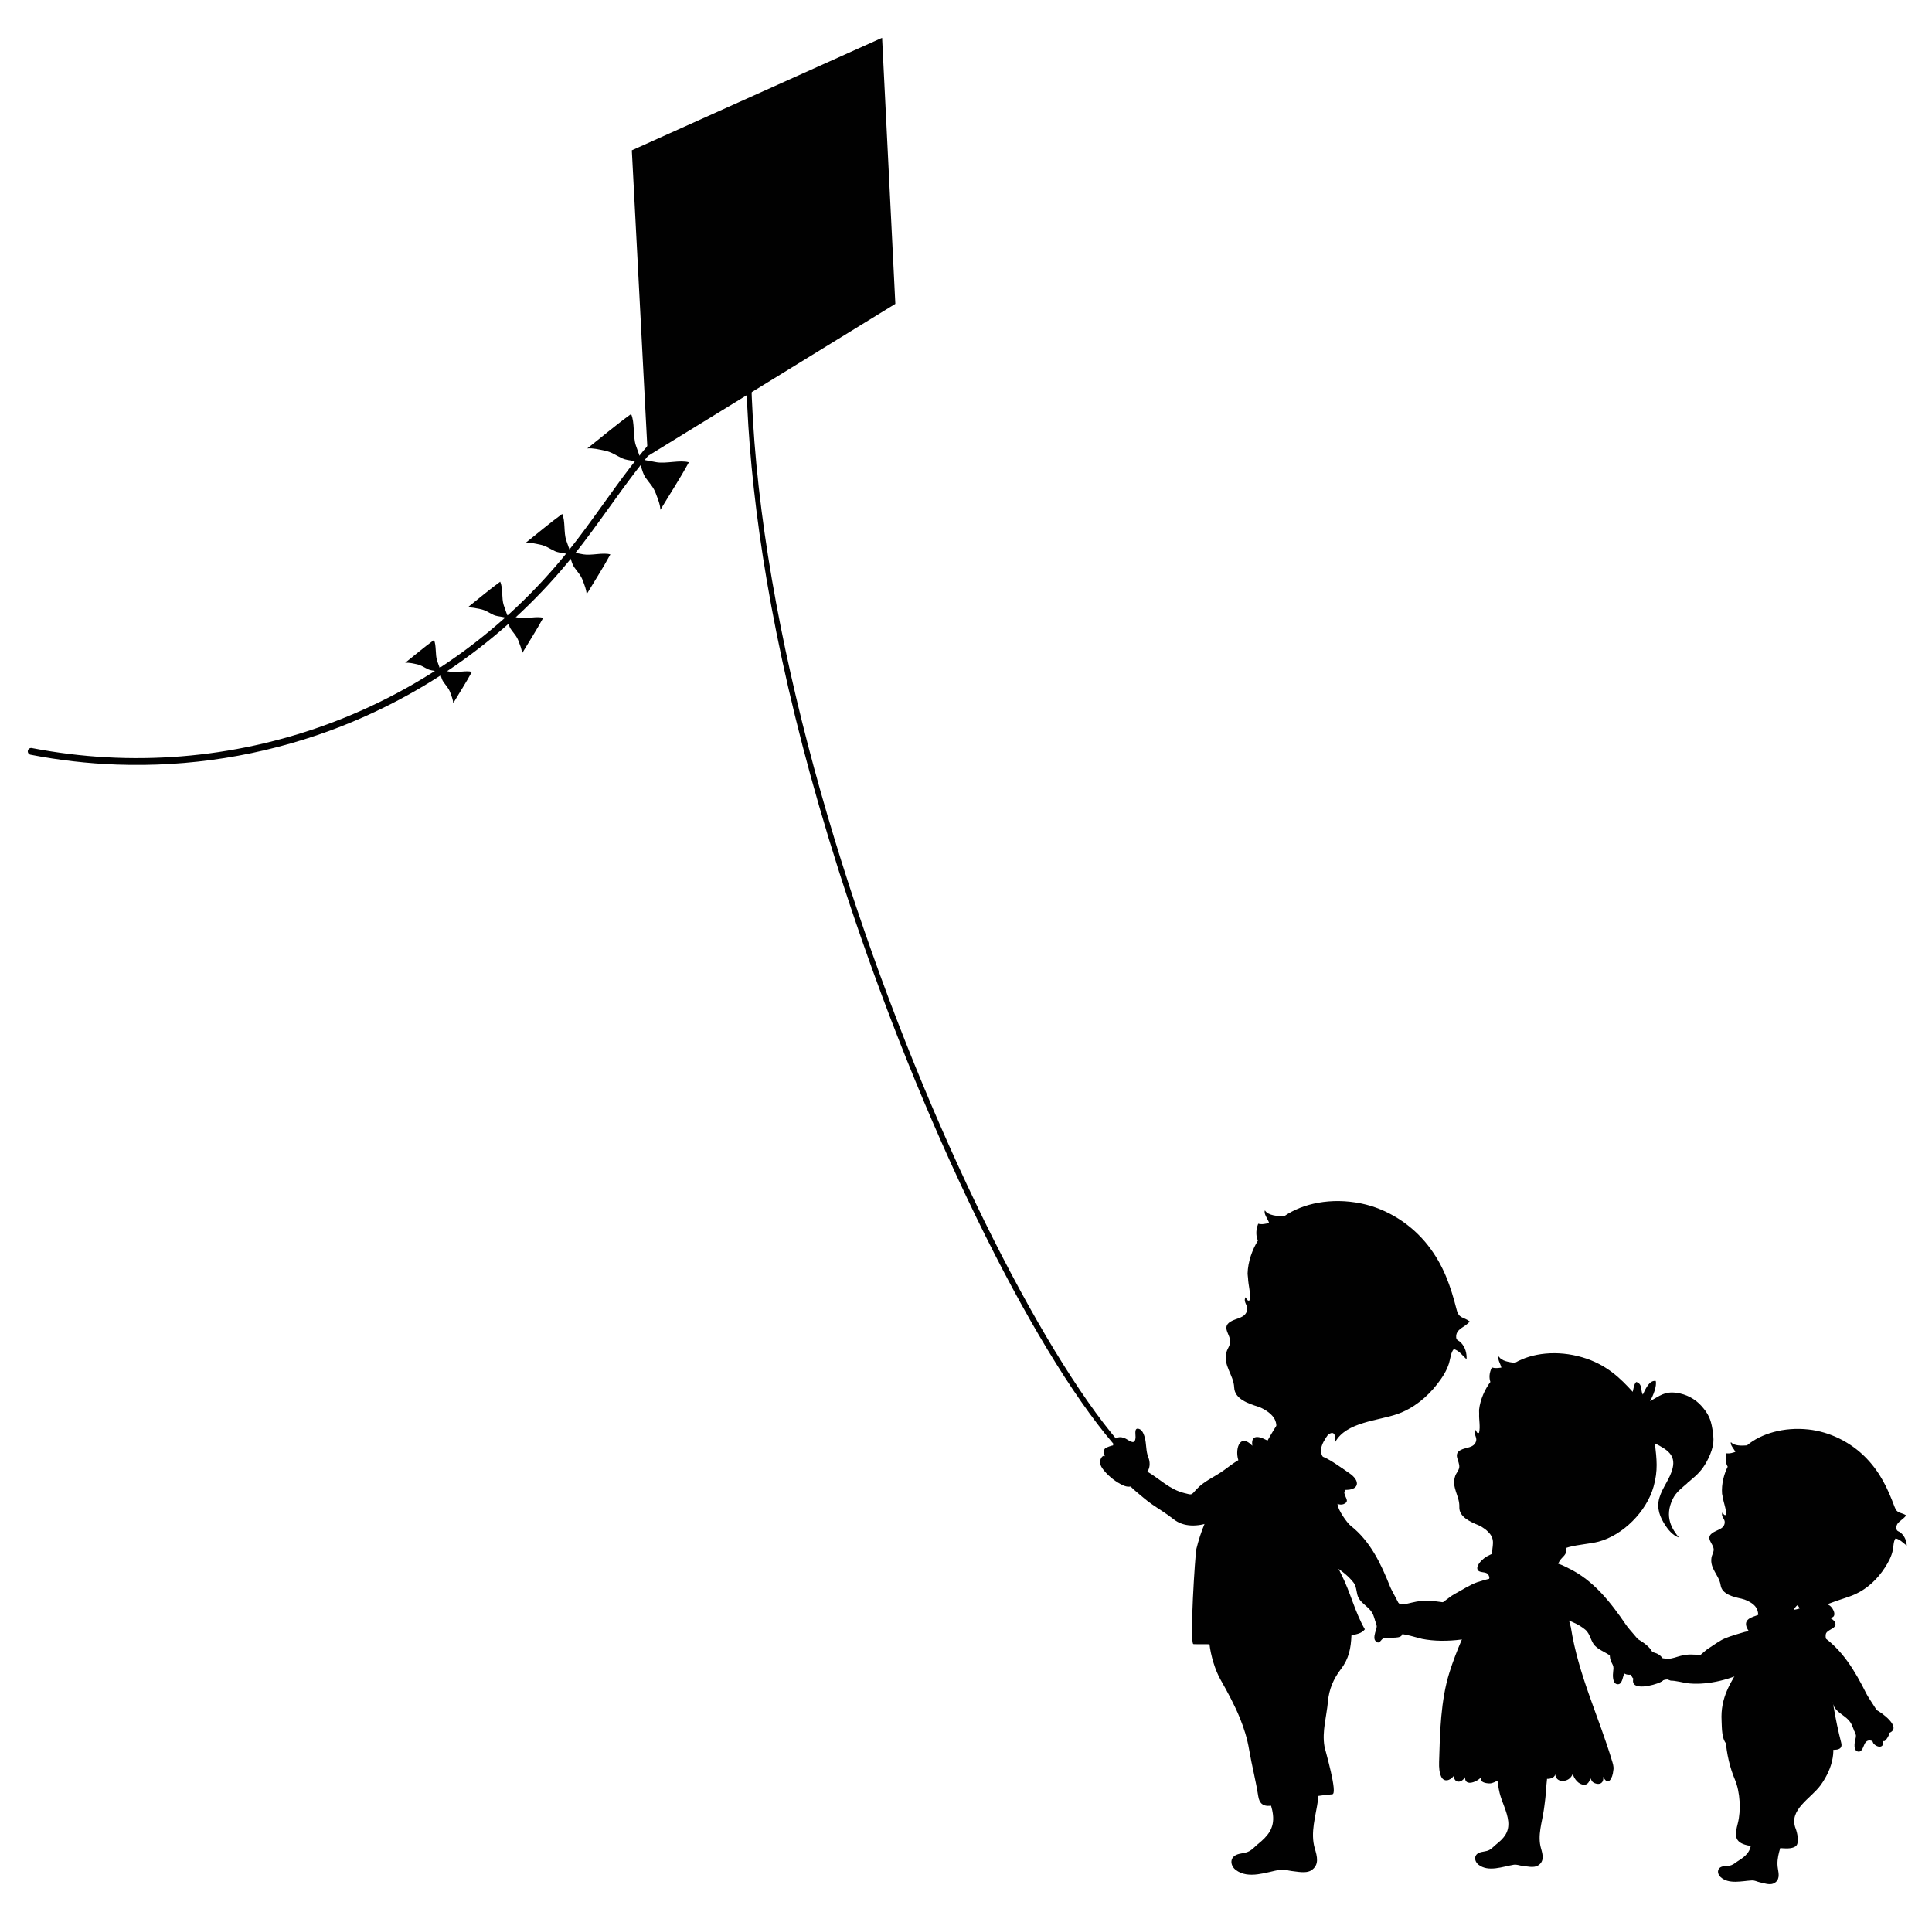 <?xml version="1.0" encoding="utf-8"?>
<!-- Generator: Adobe Illustrator 22.1.0, SVG Export Plug-In . SVG Version: 6.00 Build 0)  -->
<svg version="1.1" id="Laag_1" xmlns="http://www.w3.org/2000/svg" xmlns:xlink="http://www.w3.org/1999/xlink" x="0px" y="0px"
	 viewBox="0 0 611.1 606.84" enable-background="new 0 0 611.1 606.84" xml:space="preserve">
<g>
	<path fill="#010101" d="M416.43,538.73c-1.87-15.38-28.5-9.37-22.1,6.18c0.82,1.98,1.85,3.88,2.51,5.93
		c1.23,3.84,1.26,7.91,2.26,11.79c0.97,3.78,3.09,7.4,3.54,11.31c0.5,4.35-1.64,6.81-4.83,9.38c-0.88,0.71-1.56,1.56-2.57,2.13
		c-1.37,0.79-2.85,0.59-4.24,1.24c-2.14,1.01-1.8,3.46-0.12,4.74c4.02,3.06,9.72,0.66,14.13-0.09c1.2-0.21,2.31,0.31,3.5,0.43
		c1.83,0.18,4.56,0.85,6.21-0.19c2.67-1.69,1.9-4.43,1.16-6.92c-1.51-5.1,0.34-10.32,1.01-15.4c0.58-4.4-1.46-6.69-2.13-10.99
		c-0.78-5.06,0.95-10.38,1.61-15.36C416.57,541.36,416.58,539.97,416.43,538.73z"/>
	<path fill="#010101" d="M420.69,474.92c-0.29-0.05-0.58-0.06-0.86-0.02c-1.61,0.23-4.92,2.37-5.93,3.63
		c-0.79-1.67-5.63-1.65-7.67-2.54c-6.86-2.97-11.25-6.8-14.35-13.72c-1.43-3.2-0.03-9.43,4.24-5.01c-0.52-3.53,1.97-3.09,4.28-1.89
		c3.13,1.61,5.86,2.59,9.31,3.7c2.88,0.92,6.3,0.6,9.07,1.81c2.54,1.11,5.47,3.36,7.92,4.99c3.86,2.57,3.16,5.6-1.45,5.33
		c-0.48,2.19,2.18,3.53-0.31,4.54C423.67,476.25,422.14,475.17,420.69,474.92z"/>
	<path fill="#010101" d="M392.24,543.54c-1.7-4.22-3.89-8.25-6.17-12.28c-1.77-3.12-3.09-7.64-3.5-11.2
		c-1.67-0.07-3.4,0.02-5.08-0.05c-1.3-0.09,0.55-28.58,0.93-30.12c1.32-5.36,3.47-10.86,6.61-15.43c3.3-4.8,8.26-8.69,12.09-13.15
		c4.02-4.68,5.58-10.71,10.47-14.69c3.1-2.52,17.03-6.76,15.88,1.68c-0.23,1.66-2.19,3.8-3.23,5.22c-2.34,3.18-3.85,6.32-0.28,8.77
		c2.05,1.4,6.26,1.92,6.74,4.9c0.53,3.32-4.45,8.31-5.67,11.51c-2.58,6.8,0.17,13.23,3.26,19.3c2.9,5.69,4.25,11.86,7.42,17.32
		c-1.02,1.37-2.67,1.54-4.24,1.92c-0.17,3.98-0.77,7.34-3.32,10.65c-2.38,3.1-3.78,6.42-4.12,10.31c-0.41,4.65-1.91,9.4-1.1,14.12
		c0.22,1.26,4.34,15.06,2.47,15.19c-2.52,0.18-4.84,0.61-7.34,0.95c-2.69,0.36-5.28,1.17-7.93,1.75c-3.64,0.8-7.44,2.47-8.15-2.14
		c-0.77-4.94-2.04-9.75-2.88-14.69C394.53,549.95,393.52,546.7,392.24,543.54z"/>
	<path fill="#010101" d="M361.55,453.17c-0.27-0.52-0.63-0.99-1.13-1.18c-1.78-0.71-1.2,1.56-1.24,2.53
		c-0.12,2.64-1.63,1.32-3.07,0.52c-0.78-0.44-1.86-0.67-2.72-0.32c-1.04,0.43-1.01,1.53-1.35,2.44c0.03-0.09-2.22,0.57-2.56,1.02
		c-0.6,0.83-0.58,1.69,0.12,2.47c-0.88-0.72-1.6,0.85-1.64,1.64c-0.06,1.17,0.71,2.19,1.43,3.03c1.51,1.79,3.65,3.45,5.78,4.43
		c1.41,0.65,2.73,0.71,3.89-0.42c1.32-1.27,3.07-2.6,4.04-4.19c0.73-1.2,0.65-2.93,0.13-4.19c-0.83-2.02-0.55-4.24-1.15-6.37
		C361.96,454.17,361.79,453.65,361.55,453.17z"/>
	<path fill="#010101" d="M364.39,475.79c2.23,1.55,4.6,2.94,6.7,4.63c3.42,2.74,7.81,2.38,11.73,1.1
		c5.57-1.81,12.34-2.47,16.59-6.92c3.65-3.82,5.22-8.95,6.11-13.99c-2.75-1.55-6.5-1.39-9.49-0.63c-3.54,0.9-6,2.89-8.85,4.99
		c-2.82,2.08-6.26,3.4-8.67,6.01c-1.85,2.02-1.37,1.87-3.87,1.26c-4.73-1.16-7.67-4.39-11.69-6.77c-2.15-1.27-7.38-3.89-7.53,0.6
		c-0.09,2.9,4.14,5.75,6.17,7.56C362.48,474.4,363.42,475.11,364.39,475.79z"/>
	<path fill="#010101" d="M401.43,386.83c-1.09,0.2-2.1,0.54-3.46,0.22c-0.87,2.31-0.66,3.94-0.09,5.34
		c-1.71,2.71-3.17,6.61-3.26,10.44c-0.01,0.44,0.13,1.01,0.14,1.45c0.07,2.2,0.89,4.65,0.54,6.92c-0.61,0.65-1.1-0.6-1.33-0.91
		c-0.84,1.57,0.83,2.51,0.5,4.08c-0.54,2.59-3.44,2.48-5.32,3.68c-2.79,1.78,0,4.03-0.01,6.28c0,1.16-0.9,2.19-1.19,3.31
		c-1.14,4.33,2.26,7.16,2.43,11.21c0.15,3.65,4.56,5.09,7.51,6.03c1.56,0.5,3.5,1.7,4.58,2.94c2.42,2.77,0.42,5.62,1.7,8.38
		c1.82,3.91,9.3,1.73,12.84,3.07c-0.03-1.88-0.74-4.05-0.35-5.85c0.28-1.29,1.45-3.32,2.62-3.93c0.88,1.01,1.1,2.93,0.87,4.24
		c2.09-1.53,2.36,0.72,2.18,2.37c3.5-6.4,13.72-6.74,19.76-8.9c5.02-1.79,9.31-5.3,12.55-9.49c1.55-2,2.94-4.11,3.69-6.54
		c0.38-1.24,0.61-3.57,1.52-4.47c1.67,0.46,2.8,2.1,4.03,3.23c0.1-2-0.41-3.77-1.75-5.26c-0.62-0.69-1.45-0.69-1.53-1.6
		c-0.25-2.9,2.93-3.25,4.27-5.12c-2.12-1.55-3.39-0.85-4.13-3.71c-1.94-7.59-4.16-14.07-9.07-20.35
		c-5.19-6.64-12.86-11.57-21.14-13.26c-9.46-1.93-18.5-0.04-24.37,4.06c-1.88-0.02-5.07-0.19-6.06-1.87
		C399.6,383.89,401.09,385.58,401.43,386.83z"/>
</g>
<g>
	<polygon fill="#010101" points="204.9,144.23 283.2,96.1 279.01,11.95 199.85,47.54 	"/>
	<g>
		<path fill="#010101" d="M36.89,241.82c22.87,0.83,45.77-2.77,67.41-10.71c30.26-11.11,56.92-30.27,77.08-55.42
			c3.91-4.88,7.62-10.04,11.2-15.02c5.38-7.49,10.95-15.24,17.27-22.11c8.56-9.29,22.3-20.68,39.21-22.17
			c0.59-0.05,1.03-0.58,0.98-1.17c-0.05-0.59-0.58-1.04-1.17-0.98c-17.59,1.55-31.79,13.29-40.61,22.86
			c-6.42,6.97-12.02,14.77-17.44,22.31c-3.57,4.97-7.25,10.1-11.13,14.93c-19.92,24.84-46.25,43.77-76.14,54.74
			c-29.89,10.97-62.22,13.56-93.48,7.51c-0.58-0.12-1.15,0.27-1.26,0.85s0.27,1.15,0.85,1.26
			C18.68,240.45,27.78,241.49,36.89,241.82z"/>
	</g>
	<g>
		<path fill="#010101" d="M165.01,206.84c2.26-3.79,4.74-7.6,6.81-11.43c-2.04-0.61-5.36,0.38-7.65-0.02
			c-1.62-0.28-3.4-0.61-4.91-1.06c1.36,0.96,1.38,3.25,2.3,4.62c0.93,1.37,1.9,2.23,2.49,3.88c0.43,1.19,1,2.45,1.07,3.83"/>
		<path fill="#010101" d="M147.72,192.27c3.48-2.75,6.95-5.72,10.49-8.29c0.91,1.9,0.4,5.28,1.13,7.45
			c0.52,1.54,1.11,3.22,1.77,4.63c-1.16-1.18-3.47-0.87-4.98-1.57c-1.51-0.7-2.51-1.53-4.26-1.86c-1.26-0.24-2.6-0.62-4-0.48"/>
	</g>
	<g>
		<path fill="#010101" d="M185.44,188.14c2.53-4.24,5.31-8.51,7.62-12.79c-2.29-0.69-6,0.43-8.57-0.02c-1.82-0.32-3.8-0.68-5.5-1.18
			c1.52,1.07,1.54,3.64,2.58,5.17c1.04,1.54,2.13,2.49,2.79,4.34c0.48,1.34,1.12,2.74,1.19,4.28"/>
		<path fill="#010101" d="M166.09,171.83c3.89-3.08,7.78-6.4,11.74-9.28c1.02,2.13,0.44,5.91,1.27,8.34
			c0.58,1.72,1.24,3.6,1.99,5.19c-1.3-1.32-3.88-0.97-5.57-1.76c-1.7-0.79-2.81-1.71-4.77-2.09c-1.41-0.27-2.91-0.69-4.48-0.54"/>
	</g>
	<g>
		<path fill="#010101" d="M208.75,161.46c3.04-5.05,6.36-10.14,9.14-15.24c-2.74-0.82-7.2,0.51-10.27-0.03
			c-2.18-0.38-4.56-0.81-6.6-1.41c1.82,1.28,1.85,4.34,3.09,6.17c1.24,1.83,2.55,2.97,3.35,5.18c0.57,1.59,1.34,3.27,1.43,5.11"/>
		<path fill="#010101" d="M185.53,142.01c4.66-3.67,9.33-7.63,14.08-11.06c1.23,2.54,0.53,7.04,1.52,9.94
			c0.7,2.05,1.48,4.3,2.38,6.18c-1.56-1.58-4.66-1.16-6.68-2.1c-2.03-0.94-3.37-2.04-5.72-2.49c-1.69-0.32-3.5-0.82-5.37-0.65"/>
	</g>
	<g>
		<path fill="#010101" d="M143.26,222.56c1.99-3.33,4.17-6.69,6-10.06c-1.8-0.54-4.72,0.33-6.74-0.02
			c-1.43-0.25-2.99-0.54-4.33-0.93c1.19,0.84,1.21,2.87,2.03,4.07c0.82,1.21,1.67,1.96,2.19,3.42c0.38,1.05,0.88,2.15,0.94,3.37"/>
		<path fill="#010101" d="M128.03,209.73c3.06-2.43,6.12-5.04,9.24-7.3c0.8,1.68,0.35,4.65,1,6.56c0.46,1.35,0.97,2.83,1.56,4.08
			c-1.02-1.04-3.06-0.76-4.39-1.38c-1.33-0.62-2.21-1.34-3.75-1.64c-1.11-0.21-2.29-0.54-3.52-0.43"/>
	</g>
</g>
<g>
	<path fill="#010101" d="M361.49,466.11l1.04-1.24C319.11,428.35,222.7,213.09,239.45,79.16l-1.61-0.2
		c-4.26,34.04-4.9,109.09,38.63,229.18C303.03,381.38,337.99,446.34,361.49,466.11z"/>
</g>
<path fill="#010101" d="M511.68,532.7c1.38,0.08,1.56-2.1,1.93-3.02c0.3-0.76,0.87-1.3,1.71-1.29c1.21,0.01,0.78,0.55,1.41,1.07
	c1.75,1.41,4.36,0,3.49-2.49c0.5,1.42,1.51-1.14,1.37-1.95c4.14-2.41-3.53-6.87-5.67-7.61c-1.27-0.44-2.41-0.37-3.32,0.72
	c-1.02,1.23-2.41,2.56-3.1,4.04c-0.52,1.12-0.3,2.63,0.27,3.69c0.6,1.11,0.67,1.48,0.49,2.69
	C510.11,529.74,509.94,532.61,511.68,532.7"/>
<path fill="#010101" d="M516.93,517.1c-1.07-1.24-2.07-2.38-2.61-3.18c-4.86-7.14-10.32-14.14-18.24-17.93
	c-1.54-0.74-3.29-1.83-5.2-1.51c-2.05,0.34-2.54,2.01-4.16,2.94c-2.26,1.31-4.93,1.94-7.24,3.28c0.49,2.73,2.68,5.18,4.84,6.77
	c4.95,3.65,12.61,4.16,17.13,7.99c1.58,1.34,1.68,3.64,3.03,5.05c1.6,1.68,4.14,2.23,5.79,4.01c1.47,1.59,2.15,4.85,4.62,5.15
	c2.98,0.36,7.02-3.11,6.44-6.25C521.02,521.88,518.85,519.33,516.93,517.1"/>
<path fill="#010101" d="M490.3,548.11c-2.27-3.82-6.37-6.8-10.74-7.19c-6.14-0.56-11.04,6.73-8.86,12.15
	c0.63,1.57,1.44,3.07,1.94,4.69c0.94,3.04,0.94,6.25,1.7,9.33c0.74,2.99,2.39,5.87,2.72,8.95c0.36,3.44-1.35,5.37-3.88,7.37
	c-0.7,0.55-1.24,1.22-2.04,1.67c-1.09,0.61-2.25,0.45-3.36,0.95c-1.69,0.78-1.44,2.72-0.13,3.74c3.15,2.44,7.67,0.59,11.15,0.02
	c0.95-0.15,1.82,0.26,2.76,0.36c1.44,0.15,3.59,0.7,4.9-0.11c2.12-1.32,1.53-3.48,0.96-5.46c-1.16-4.03,0.34-8.15,0.9-12.15
	c0.07-0.5,0.14-1,0.21-1.51c0.19-1.44,0.36-2.88,0.47-4.32c0.2-2.76,0.3-5.67,1.37-8.26c1.11-2.69,2.18-3.41,1.43-6.55
	C491.51,550.52,490.99,549.27,490.3,548.11z"/>
<path fill="#010101" d="M492.19,496.65c-0.09,0.26-0.2,0.53-0.34,0.79c-0.82,1.63-2.6,2.88-3.01,4.74
	c-1.14-0.91-4.57,0.78-6.32,0.86c-2.71,0.12-8.27,0.26-10.51-1.72c-1.07-0.95-0.49-2.39-1.41-3.47c-0.7-0.82-2.62-0.32-3.18-1.3
	c-0.67-1.19,1.07-2.96,1.94-3.64c2.6-2.02,6.58-2.62,9.75-3.09c2.52-0.37,16.61-5.92,16.34,0.61c-0.06,1.34-1.29,2.05-1.99,3.04
	C492.75,494.51,492.58,495.58,492.19,496.65z"/>
<path fill="#010101" d="M474.89,432.55c-0.95,0.1-1.85,0.32-3.01-0.06c-0.92,1.93-0.86,3.36-0.47,4.6
	c-1.67,2.21-3.21,5.48-3.57,8.78c-0.04,0.38,0.04,0.88,0.02,1.26c-0.1,1.9,0.43,4.08-0.03,6.01c-0.57,0.52-0.91-0.6-1.08-0.89
	c-0.84,1.29,0.53,2.23,0.14,3.56c-0.65,2.19-3.15,1.89-4.86,2.79c-2.54,1.33-0.3,3.48-0.46,5.42c-0.08,1-0.94,1.83-1.27,2.77
	c-1.3,3.66,1.44,6.35,1.29,9.85c-0.13,3.16,3.57,4.73,6.04,5.75c1.31,0.54,2.89,1.72,3.74,2.87c1.89,2.57-0.05,4.88,0.86,7.36
	c1.28,3.51,7.9,2.17,10.86,3.58c0.11-1.62-0.34-3.55,0.13-5.08c0.13-0.43,2.78-4.27,3.02-3.81c0.97,1.85,3.89,5.48,3.48,7.68
	c1.25-6.64,10.68-6,15.91-7.39c7.64-2.03,15.16-9.43,17.41-17.44c1.45-5.16,0.98-8.62,0.41-13.66c3.93,1.96,6.56,3.7,5.63,7.77
	c-0.78,3.41-3.24,6.12-4.21,9.45c-0.99,3.36,0.2,6.17,1.94,8.82c0.76,1.15,2.22,3.07,4.25,3.77c-2.09-2.57-4.77-6.47-1.95-12.24
	c1.07-2.19,2.9-3.47,4.54-4.92c0.24-0.21,0.13-0.24,0.36-0.37c0.24-0.13,1.2-1.03,1.67-1.42c0.86-0.73,1.63-1.46,2.55-2.61
	c1.22-1.51,3.37-5.25,3.7-8.48c0.14-1.33-0.08-2.98-0.31-4.38c-0.5-3.07-1.3-4.81-3.48-7.25c-2-2.24-4.83-3.7-7.79-4.11
	c-3.89-0.54-5.3,0.95-8.44,2.63c0.98-1.68,2.23-4.87,1.8-6.39c-1.95-0.25-3.08,2.17-4.09,4.32c-0.77-1.29,0.02-3.4-2.08-4
	c-0.76,0.78-0.83,2.07-1.11,3.12c-3.86-4.27-8.35-8.69-15.92-10.91c-8.03-2.35-15.97-1.38-21.33,1.74
	c-1.62-0.16-4.36-0.53-5.09-2.05C473.52,429.88,474.68,431.44,474.89,432.55z"/>
<path fill="#010101" d="M455.19,557.31c0.26-9.28,0.51-19.55,3.26-28.3c4.56-14.51,12.03-25.21,15.97-39.53
	c1.33-4.83,4.16-12.71,9.56-13.59c6.03-0.98,7.05,4.55,7.56,9.16c1.07,9.68,2.48,19.93,5.32,29.59c2.39,15.23,8.87,28.3,13.19,42.81
	c0.33,1.1,0.39,1.93,0.24,2.55c-0.21,2.53-1.7,5.08-3.19,1.95c0.18,1.13-0.26,2.23-1.53,2.27c-0.52,0.02-1.11-0.17-1.56-0.44
	c-0.55-0.33-0.65-0.84-0.96-1.37c-0.29,1.01-0.82,2.13-2.05,2.08c-1.71-0.07-3.1-1.87-3.54-3.43c-0.55,1.39-1.74,2.23-3.29,2.23
	c-1.26,0-2.23-0.91-2.24-2.18c-0.08,0.86-1.01,1.35-1.79,1.47c-1.14,0.17-1.73-0.15-2.44-0.97c-0.69-0.8-1.87-0.32-2.8-0.21
	c-2.41,1.95-6.45,2.8-7.9,0.49c-0.49,0.01-0.97,0.03-1.46,0.04c-1,0.87-2.54,1.74-3.8,2.07c-0.86,0.23-4.39-0.11-3.06-2.16
	c-1.07,1.66-5.49,3.45-5.26,0.24c-1.2,1.97-3.41,1.96-3.6-0.37c-1.19,1.54-3.15,2.05-3.99,0.16
	C455.27,560.65,455.14,559.03,455.19,557.31z"/>
<path fill="#010101" d="M443.08,516.83c1.67,0.02,5.77,1.33,6.74,1.52c7.46,1.47,17.26,0.18,25.5-3.32c1.61-0.68,4.3-0.31,5.35-1.99
	c1.12-1.8,0.18-3.3,0.56-5.17c0.53-2.61,1.84-5.08,2.38-7.75c-2.42-1.46-5.09-2.47-7.78-1.87c-2.8,0.62-5.77,1.23-8.5,2.15
	c-2.31,0.78-5.04,2.58-7.19,3.73c-1.21,0.65-2.15,1.51-3.25,2.26c-0.5,0.34-0.32,0.42-0.92,0.32c-1.18-0.2-2.27-0.27-3.48-0.39
	c-1.49-0.16-3.02-0.01-4.49,0.25c-1.88,0.34-3.52,0.97-5.48,0.9c-1.72-0.06-3.47-1.17-4.98,0.18c-2.29,2.04-2.36,7.48,0.43,9.14
	c1.39,0.83,0.64-0.6,3.64-0.56L443.08,516.83z"/>
<path fill="#010101" d="M517.96,519.68c-0.92,0.84,0.36,2.33,0.72,3.15c0.3,0.68,0.28,1.38-0.25,1.91
	c-0.77,0.77-0.84,0.15-1.58,0.24c-2.01,0.23-2.93,1.93-0.78,2.94c-1.22-0.58-0.05,2.56,0.56,2.99c-1.07,4.19,6.64,2.07,8.47,1.17
	c1.08-0.54,1.76-1.32,1.63-2.59c-0.15-1.44-0.12-3.16-0.64-4.54c-0.39-1.04-1.5-1.85-2.54-2.16c-1.09-0.32-1.37-0.51-2.04-1.39
	C520.86,520.54,519.12,518.62,517.96,519.68"/>
<path fill="#010101" d="M528.48,531.56c1.24-0.07,4.34,0.7,5.07,0.79c5.59,0.72,12.79-0.72,18.72-3.72
	c1.16-0.59,3.16-0.44,3.86-1.74c0.74-1.39-0.03-2.45,0.16-3.86c0.26-1.96,1.11-3.85,1.37-5.86c-1.86-0.96-3.89-1.57-5.85-1
	c-2.04,0.6-4.21,1.19-6.18,2.01c-1.67,0.69-3.6,2.16-5.14,3.12c-0.86,0.54-1.52,1.22-2.29,1.84c-0.35,0.28-0.21,0.32-0.67,0.28
	c-0.88-0.09-1.69-0.08-2.6-0.12c-1.11-0.04-2.24,0.14-3.31,0.41c-1.38,0.34-2.56,0.89-4.01,0.93c-1.28,0.04-2.63-0.69-3.68,0.38
	c-1.59,1.62-1.38,5.65,0.78,6.75c1.07,0.54,0.45-0.47,2.67-0.6L528.48,531.56z"/>
<path fill="#010101" d="M568.39,559.39c-1.66-3.56-5.06-6.56-8.93-7.33c-5.44-1.08-10.51,4.81-9.08,9.77
	c0.42,1.43,0.99,2.83,1.29,4.29c0.56,2.75,0.25,5.56,0.64,8.32c0.38,2.69,1.58,5.36,1.58,8.1c0,3.04-1.71,4.56-4.17,6.08
	c-0.68,0.42-1.23,0.95-1.98,1.26c-1.03,0.43-2.06,0.17-3.09,0.51c-1.59,0.52-1.55,2.24-0.47,3.26c2.59,2.44,6.8,1.26,9.98,1.1
	c0.87-0.04,1.6,0.4,2.43,0.58c1.27,0.27,3.15,0.96,4.39,0.38c2.03-0.95,1.7-2.9,1.38-4.68c-0.65-3.64,1.07-7.1,1.96-10.54
	c0.11-0.43,0.22-0.87,0.33-1.3c0.31-1.24,0.6-2.48,0.83-3.74c0.44-2.4,0.8-4.93,2.01-7.1c1.25-2.25,2.27-2.77,1.9-5.59
	C569.25,561.62,568.9,560.48,568.39,559.39z"/>
<path fill="#010101" d="M579.47,515.12c-2.21,1.32-2.14,1.26-1.89,3.91c0.29,3.08,0.58,6.17,0.89,9.26
	c0.75,7.67,1.99,15.48,3.92,22.94c0.72,2.8-2.82,2.22-4.6,2.04c-3.2-0.32-6.47-0.79-9.68-0.87c-2.47-0.06-4.91-0.38-7.37-0.62
	c-2.95-0.29-5.93-0.47-8.89-0.32c-1.38,0.07-4.06,1.33-5.3,0.5c-2.07-1.39-1.88-5.52-2-7.65c-0.42-7.45,2.81-12.16,6.56-18.2
	c0.29-0.46,3.55-8.37,4.92-7.05c-1.29-1.25-4.7-4.36-3.52-6.33c0.59-0.99,1.91-1.33,2.9-1.71c2.18-0.83,4.57-1.66,6.95-1.65
	c2.61,0.01,5.26,0.1,7.77-0.96c2.82-1.19,5.57-2.47,8.51-0.67c1.37,0.84,2.73,4.1,0,3.91c1.68,0.68,2.86,2.27,0.95,3.42
	C579.52,515.09,579.5,515.11,579.47,515.12z"/>
<path fill="#010101" d="M548.9,459.22c-0.86,0.24-1.66,0.59-2.79,0.43c-0.51,1.9-0.21,3.18,0.37,4.25
	c-1.16,2.28-2.02,5.49-1.78,8.54c0.03,0.35,0.19,0.79,0.24,1.14c0.23,1.74,1.11,3.64,1.01,5.46c-0.44,0.56-0.94-0.39-1.15-0.63
	c-0.55,1.31,0.88,1.94,0.74,3.21c-0.22,2.09-2.59,2.22-4.01,3.32c-2.11,1.62,0.33,3.21,0.51,4.99c0.1,0.92-0.55,1.81-0.69,2.72
	c-0.57,3.53,2.43,5.53,2.9,8.74c0.42,2.89,4.12,3.71,6.58,4.24c1.3,0.28,2.97,1.09,3.95,2c2.19,2.02,0.8,4.44,2.07,6.54
	c1.8,2.98,7.69,0.69,10.67,1.49c-0.18-1.49-0.93-3.17-0.77-4.63c0.12-1.04,0.9-2.75,1.8-3.32c0.8,0.74,1.14,2.25,1.06,3.31
	c1.57-1.37,1.97,0.4,1.96,1.72c2.31-5.35,10.57-6.37,15.29-8.54c3.92-1.8,7.11-4.9,9.4-8.47c1.09-1.7,2.05-3.49,2.45-5.47
	c0.21-1.01,0.2-2.89,0.86-3.67c1.39,0.24,2.44,1.46,3.54,2.27c-0.08-1.6-0.65-2.97-1.86-4.05c-0.56-0.5-1.23-0.44-1.37-1.16
	c-0.44-2.29,2.1-2.8,3.04-4.39c-1.85-1.08-2.82-0.42-3.65-2.65c-2.2-5.9-4.54-10.88-9.03-15.51c-4.76-4.9-11.38-8.25-18.24-8.99
	c-7.83-0.84-15,1.33-19.42,5.03c-1.53,0.12-4.12,0.23-5.07-1.04C547.17,457.02,548.51,458.25,548.9,459.22z"/>
<path fill="#010101" d="M566.21,584.56c-1.58,0.2-3.57-0.09-4.68-0.26c-2.91-0.46-5.91,0.01-8.81-0.65
	c-4.33-0.99-3.98-3.32-3.04-6.98c1.04-4.03,0.75-9.9-0.93-13.84c-3.09-7.28-4.36-17.93-1.02-25.27c0.84-1.84,0.8-4.04,3.35-3.97
	c1.8,0.05,3.96,1.41,5.61,2.12c2.51,1.08,5.17,1.96,7.53,3.3c3.27,1.86,6.24,3.88,9.87,5.02c2.34,0.74,3.2,0.84,4.27,2.96
	c3.02,5.98,1.31,12.31-2.41,17.52c-3.12,4.38-10.37,7.83-7.95,13.91c0.47,1.17,1.11,4.17,0.24,5.26
	C567.83,584.19,567.08,584.45,566.21,584.56z"/>
<path fill="#010101" d="M587.75,554c1.27,0.21,1.64-1.73,2.08-2.53c0.36-0.66,0.93-1.08,1.7-0.99c1.11,0.13,0.66,0.57,1.2,1.1
	c1.47,1.45,3.43,1.11,2.87-1.21c0.32,1.33,2.09-1.56,2.05-2.3c4.05-1.76-2.58-6.55-4.48-7.42c-1.13-0.52-2.19-0.58-3.13,0.32
	c-1.06,1.01-2.47,2.06-3.25,3.33c-0.59,0.96-0.53,2.34-0.11,3.35c0.44,1.06,0.47,1.4,0.19,2.48
	C586.59,551.17,586.15,553.74,587.75,554z"/>
<path fill="#010101" d="M592.32,538.87c-0.82-1.26-1.58-2.41-1.98-3.2c-3.53-7.06-7.62-14.06-14.39-18.51
	c-1.32-0.87-2.78-2.08-4.58-2.05c-1.93,0.03-2.59,1.46-4.21,2.09c-2.25,0.87-4.78,1.09-7.07,1.99c0.09,2.52,1.78,5,3.55,6.72
	c4.07,3.93,11.03,5.41,14.68,9.45c1.27,1.41,1.06,3.49,2.12,4.93c1.25,1.72,3.51,2.55,4.79,4.37c1.15,1.62,1.34,4.64,3.56,5.24
	c2.69,0.72,6.86-1.86,6.73-4.75C595.45,543.7,593.79,541.12,592.32,538.87z"/>
<g>
	<path fill="#010101" d="M435.77,519.48c0.76,0.2,1.06-1.02,1.88-1.32c1.53-0.57,6.11,0.58,5.91-1.67c0.99,0.49,3.42-2.87,3.45-4.12
		c0.05-2.05-3.47-4.69-5.05-5.58c-1.04-0.59-2.05-0.71-3.02,0.09c-1.09,0.91-2.52,1.85-3.37,3.03c-0.64,0.9-0.68,2.25-0.36,3.27
		c0.34,1.07,0.34,1.4-0.01,2.44c-0.27,0.8-0.85,2.64-0.14,3.37C435.34,519.28,435.57,519.42,435.77,519.48z"/>
	<path fill="#010101" d="M441.3,505c-0.69-1.29-1.33-2.47-1.65-3.27c-2.84-7.15-6.23-14.29-12.37-19.11
		c-1.2-0.94-4.03-4.99-4.18-6.71c-0.27-3.09-8.67-5.61-10.27-5.11c-2.22,0.7-3.69,5.89-3.66,9.08c-0.1,2.47,3.82,8.92,5.66,10.44
		c4.11,3.41,10.15,6.06,13.33,10.26c1.11,1.47,0.75,3.48,1.65,4.97c1.06,1.77,3.16,2.73,4.25,4.6c0.97,1.67,0.93,4.63,3.01,5.37
		c2.52,0.89,6.71-1.34,6.8-4.18C443.92,509.95,442.53,507.3,441.3,505z"/>
</g>
</svg>
